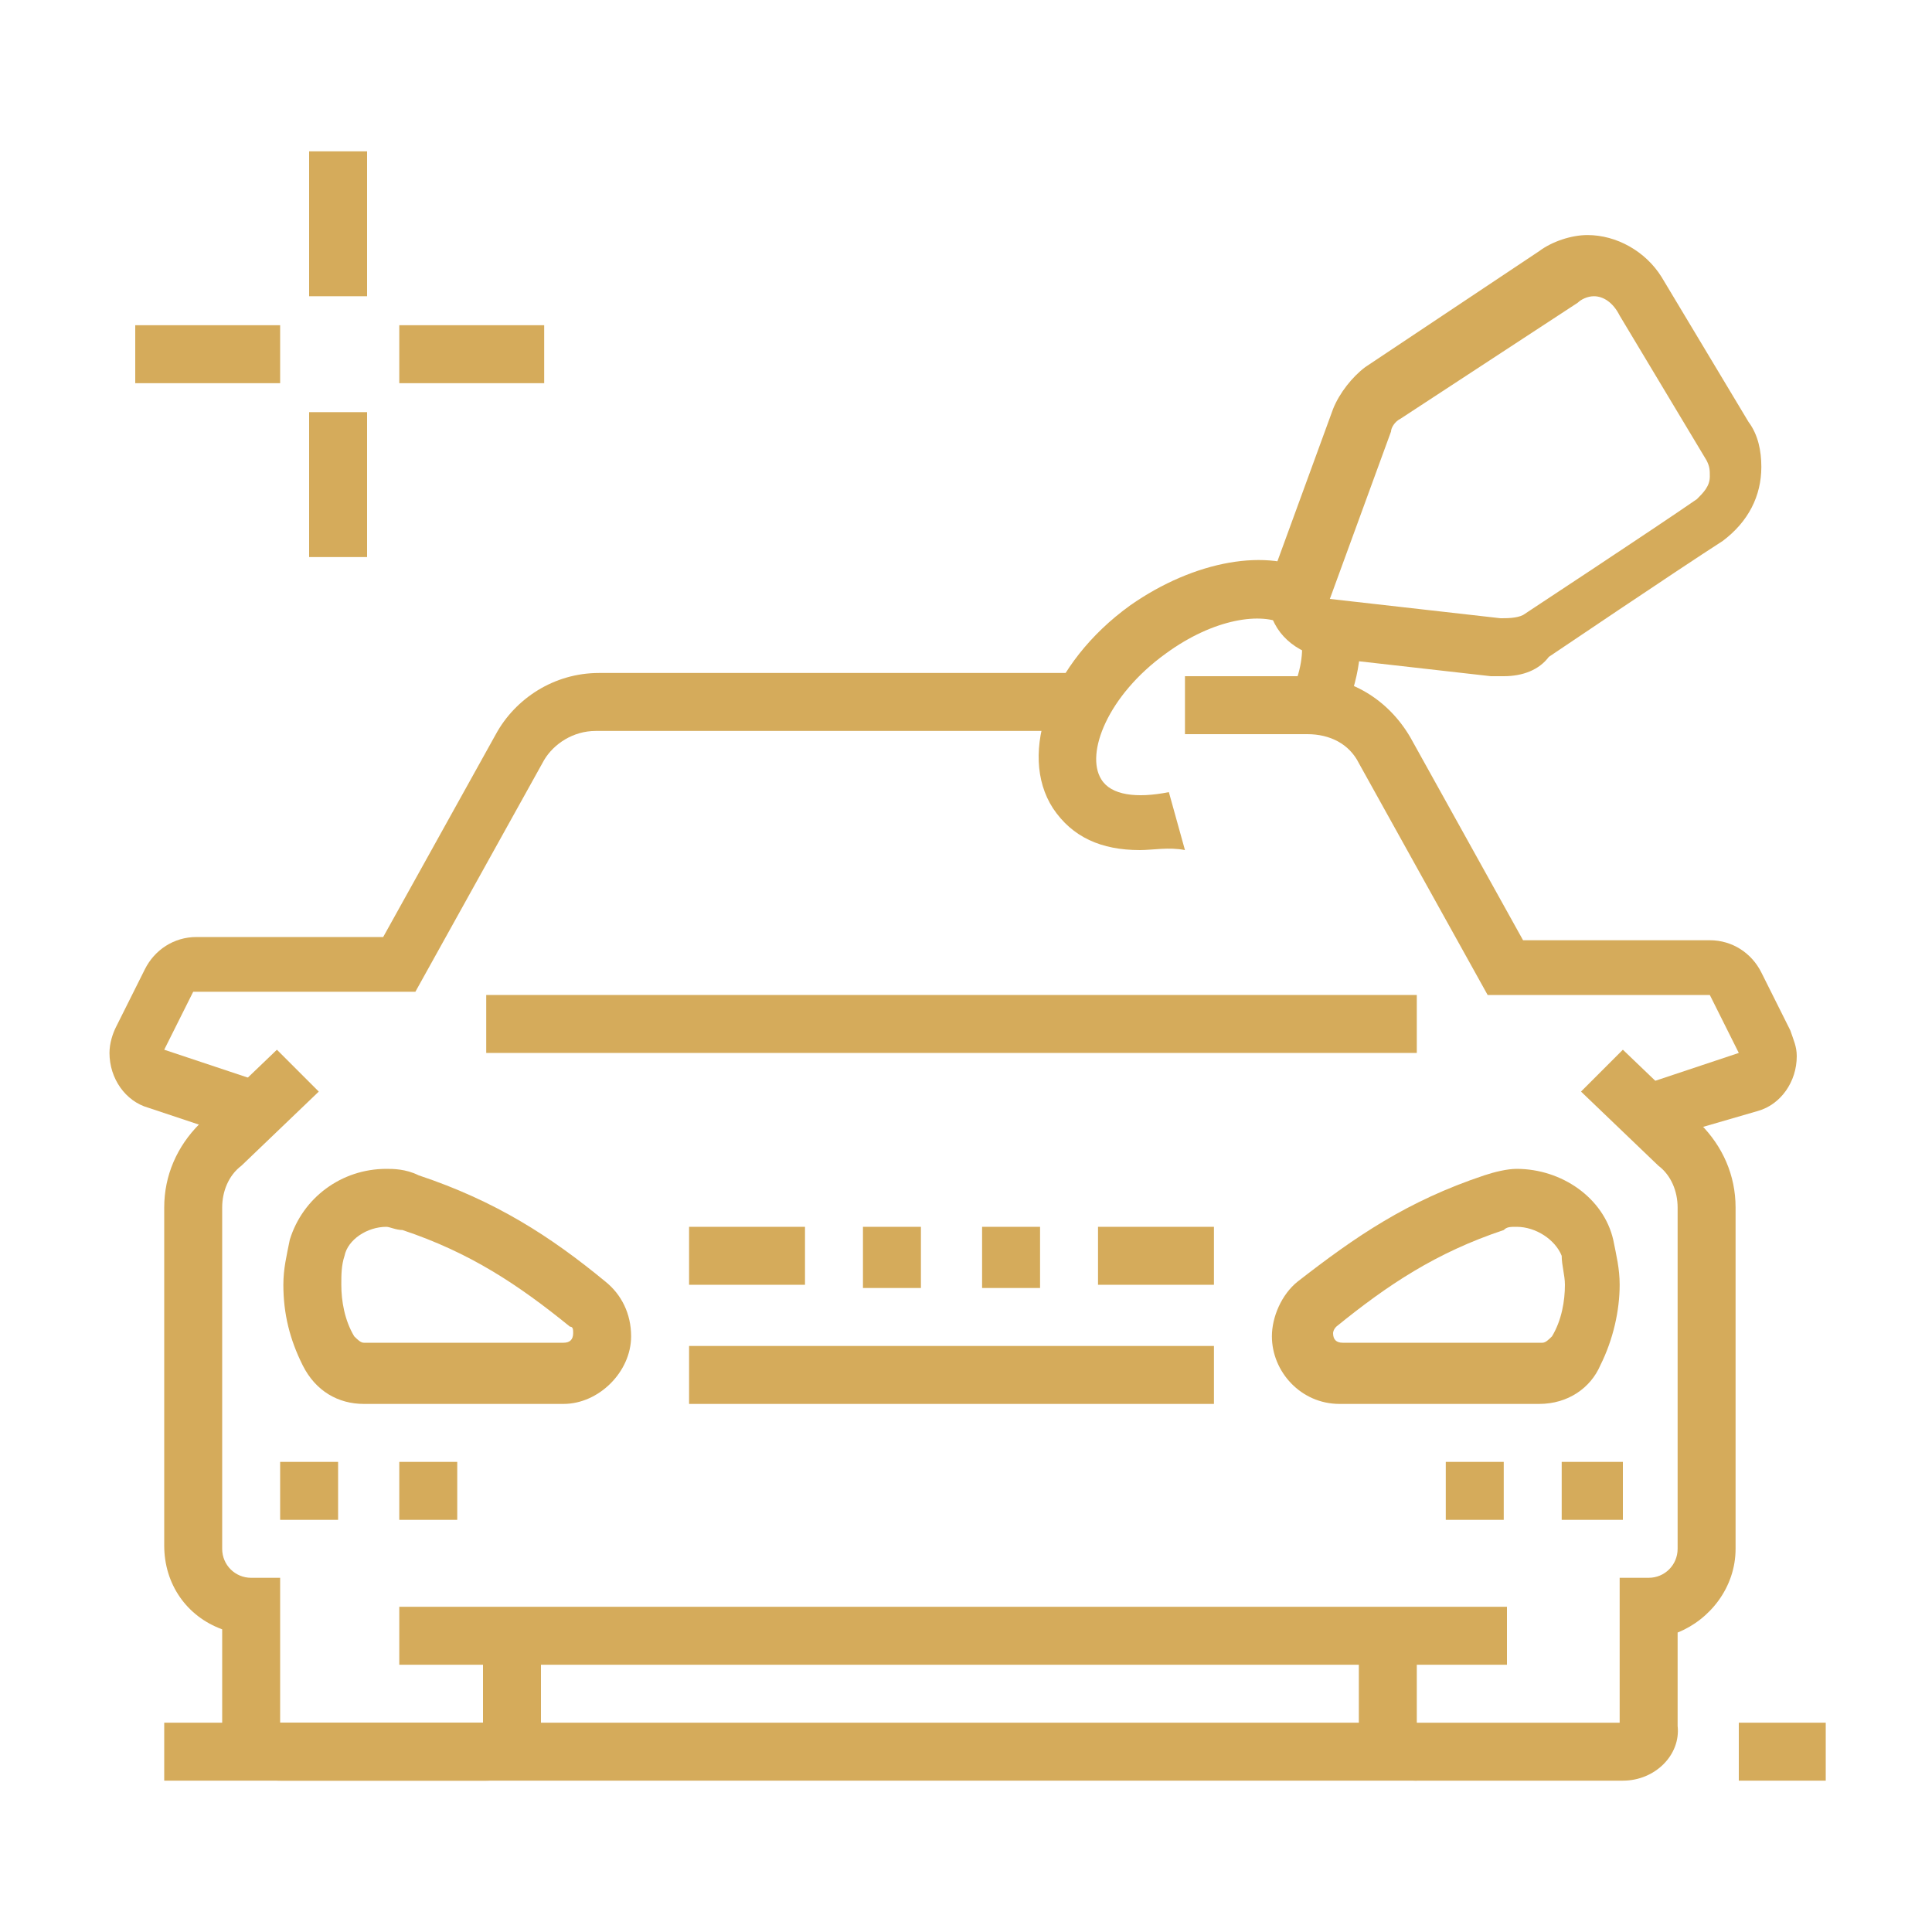 <?xml version="1.0" encoding="utf-8"?>
<!-- Generator: Adobe Illustrator 24.1.0, SVG Export Plug-In . SVG Version: 6.00 Build 0)  -->
<svg version="1.1" id="Layer_1" xmlns="http://www.w3.org/2000/svg" xmlns:xlink="http://www.w3.org/1999/xlink" x="0px" y="0px"
	 width="60px" height="60px" viewBox="0 0 60 60" style="enable-background:new 0 0 60 60;" xml:space="preserve">
<style type="text/css">
	.st0{display:none;}
	.st1{display:inline;fill:#D5AB5B;}
	.st2{fill:#D5AB5B;}
</style>
<g class="st0">
	<path class="st1" d="M16.4,49c-1,0-1.8-0.8-1.8-1.8s0.8-1.8,1.8-1.8c1,0,1.8,0.8,1.8,1.8S17.4,49,16.4,49z M16.4,47.2L16.4,47.2
		L16.4,47.2z"/>
	<path class="st1" d="M16.4,52.7c-3,0-5.4-2.4-5.4-5.4s2.4-5.4,5.4-5.4s5.4,2.4,5.4,5.4S19.4,52.7,16.4,52.7z M16.4,43.6
		c-2,0-3.6,1.6-3.6,3.6s1.6,3.6,3.6,3.6c2,0,3.6-1.6,3.6-3.6S18.4,43.6,16.4,43.6z"/>
	<path class="st1" d="M43.6,49c-1,0-1.8-0.8-1.8-1.8s0.8-1.8,1.8-1.8s1.8,0.8,1.8,1.8S44.6,49,43.6,49z M43.6,47.2L43.6,47.2
		L43.6,47.2z"/>
	<path class="st1" d="M43.6,52.7c-3,0-5.4-2.4-5.4-5.4s2.4-5.4,5.4-5.4c3,0,5.4,2.4,5.4,5.4S46.6,52.7,43.6,52.7z M43.6,43.6
		c-2,0-3.6,1.6-3.6,3.6s1.6,3.6,3.6,3.6c2,0,3.6-1.6,3.6-3.6S45.6,43.6,43.6,43.6z"/>
	<rect x="10.1" y="50.9" class="st1" width="21.8" height="1.8"/>
	<rect x="33.6" y="50.9" class="st1" width="1.8" height="1.8"/>
	<rect x="37.3" y="50.9" class="st1" width="12.7" height="1.8"/>
	<rect x="20.9" y="46.3" class="st1" width="18.1" height="1.8"/>
	<path class="st1" d="M48.1,49L48,47.2c1.1,0,1.9-0.8,1.9-1.8c0-1.5-0.5-3-1.5-4.2c-0.1-0.1-5.9-7.5-12.9-13
		c-0.1,0-4.7-3.7-10.8-3.7h-3.8c-6.4,0-11.8,5.4-11.8,11.8v8.2c0,1.5,1.2,2.7,2.7,2.7L12,49h-0.1c-2.5,0-4.5-2-4.5-4.5v-8.2
		c0-7.4,6.2-13.6,13.6-13.6h3.8c6.7,0,11.7,3.9,11.9,4.1c6.4,4.9,12.1,11.7,13.2,13.3c1.2,1.5,1.9,3.4,1.9,5.3
		C51.8,47.4,50.1,49,48.1,49z"/>
	<path class="st1" d="M35.5,34.5h-11v-7.3h1.8v5.4h8.9c-0.7-0.6-1.3-1.1-1.9-1.5l1.1-1.4c0.7,0.6,1.3,1.1,2.1,1.7
		c0.6,0.5,0.8,1.2,0.5,1.9C36.9,34.1,36.2,34.5,35.5,34.5z"/>
	<path class="st1" d="M17,29.2l-0.9-1.6c0.5-0.3,1.1-0.5,1.6-0.7l0.6,1.7C17.9,28.8,17.4,29,17,29.2z"/>
	<path class="st1" d="M21.8,34.5h-8.1c-0.7,0-1.2-0.3-1.6-0.9c-0.3-0.6-0.4-1.2-0.1-1.8c0.4-0.8,0.9-1.5,1.5-2.1l1.3,1.2
		c-0.5,0.5-0.8,1-1.2,1.7l8.2,0.1V34.5z"/>
	<rect x="12.8" y="36.3" class="st1" width="3.6" height="1.8"/>
	<rect x="26.4" y="36.3" class="st1" width="3.6" height="1.8"/>
	<path class="st1" d="M20,23.8h-1.8v-2.9c0-1,0.8-1.8,1.8-1.8h2.7c1,0,1.8,0.8,1.8,1.8v2.7h-1.8v-2.7H20V23.8z"/>
	<path class="st1" d="M8.2,27.3H6.4v-9.1c0-1,0.8-1.8,1.8-1.8h7.3c1,0,1.8,0.8,1.8,1.8V20h-1.8v-1.8H8.2V27.3z"/>
	<path class="st1" d="M24.6,17.3h-1.8v-7.3l-9.1,3.8v3.5h-1.8v-3.5c0-0.7,0.4-1.4,1.1-1.7L22,8.4c0.2-0.1,0.5-0.1,0.7-0.1h0
		c0.5,0,0.9,0.2,1.3,0.5c0.3,0.3,0.5,0.8,0.5,1.3V17.3z"/>
	<path class="st1" d="M28.2,23.8h-1.8v-12c0-1,0.8-1.8,1.8-1.8h2.7v1.8h-2.7V23.8z"/>
	<path class="st1" d="M53.6,40h-1.8V11.9H49v-1.8h2.7c1,0,1.8,0.8,1.8,1.8V40z"/>
	<path class="st1" d="M48.1,14.6H31.8c-1,0-1.8-0.8-1.8-1.8V9.1c0-1,0.8-1.8,1.8-1.8h16.3c1,0,1.8,0.8,1.8,1.8v3.6
		C49.9,13.8,49.1,14.6,48.1,14.6z M31.8,9.1v3.6h16.3l0-3.6H31.8z"/>
	<rect x="30" y="16.4" class="st1" width="12.7" height="1.8"/>
	<rect x="30" y="20" class="st1" width="5.4" height="1.8"/>
	<rect x="37.3" y="20" class="st1" width="1.8" height="1.8"/>
	<polygon class="st1" points="46.3,22.2 43.4,19.3 44.7,18 46.3,19.6 49,17 50.2,18.3 	"/>
	<polygon class="st1" points="46.3,30.4 43.4,27.4 44.6,26.1 46.3,27.8 48.9,25.3 50.2,26.5 	"/>
</g>
<g class="st0">
	<path class="st1" d="M55.3,54h-1.8v-4.5c0-0.5-0.4-0.9-0.9-0.9h-6.3v-1.8h6.3c1.5,0,2.7,1.2,2.7,2.7V54z"/>
	<rect x="38.1" y="46.7" class="st1" width="1.8" height="1.8"/>
	<rect x="34.5" y="46.7" class="st1" width="1.8" height="1.8"/>
	<path class="st1" d="M6.5,54H4.7v-4.5c0-1.5,1.2-2.7,2.7-2.7h25.3v1.8H7.4c-0.5,0-0.9,0.4-0.9,0.9V54z"/>
	<rect x="2.9" y="53.1" class="st1" width="38" height="1.8"/>
	<rect x="42.7" y="53.1" class="st1" width="1.8" height="1.8"/>
	<rect x="46.3" y="53.1" class="st1" width="10.9" height="1.8"/>
	<path class="st1" d="M52.6,47.6h-1.8v-4.5c0-0.5-0.4-0.9-0.9-0.9H10.1c-0.5,0-0.9,0.4-0.9,0.9v4.5H7.4v-4.5c0-1.5,1.2-2.7,2.7-2.7
		h39.8c1.5,0,2.7,1.2,2.7,2.7V47.6z"/>
	<rect x="25.5" y="32.3" class="st1" width="3.6" height="1.8"/>
	<path class="st1" d="M12.6,28.2C12.1,28,10,27,9.2,26.6c-0.5-0.2-0.9-0.8-0.9-1.5c0-0.3,0.1-0.6,0.2-0.7l0-0.1l0.9-1.8
		c0.3-0.6,0.9-1,1.6-1h4.8v1.8H11L10.1,25c0,0,0,0,0,0c1,0.5,2.8,1.4,3.3,1.6L12.6,28.2z"/>
	<path class="st1" d="M46.3,42.2h-3.6c-1.5,0-2.7-1.2-2.7-2.7v-1.8h1.8v1.8c0,0.5,0.4,0.9,0.9,0.9h3.6c0.5,0,0.9-0.4,0.9-0.9v-9
		c0-0.4-0.1-0.9-0.3-1.3l-5.8-10.8c-0.5-0.9-1.4-1.5-2.4-1.5H21.3c-1,0-1.9,0.6-2.4,1.5l-5.8,10.8c-0.2,0.4-0.3,0.8-0.3,1.3v9
		c0,0.5,0.4,0.9,0.9,0.9h3.6c0.5,0,0.9-0.4,0.9-0.9v-1.8H20v1.8c0,1.5-1.2,2.7-2.7,2.7h-3.6c-1.5,0-2.7-1.2-2.7-2.7v-9
		c0-0.7,0.2-1.5,0.5-2.1l5.8-10.8c0.8-1.5,2.3-2.4,4-2.4h17.3c1.7,0,3.2,0.9,4,2.5l5.8,10.8c0.4,0.7,0.5,1.4,0.5,2.1v9
		C49,41,47.8,42.2,46.3,42.2z"/>
	<rect x="16.4" y="36.8" class="st1" width="27.1" height="1.8"/>
	<rect x="19.1" y="25" class="st1" width="21.7" height="1.8"/>
	<rect x="30.9" y="32.3" class="st1" width="3.6" height="1.8"/>
	<path class="st1" d="M47.4,28.2l-0.8-1.6l3.3-1.6c0,0,0,0,0,0L49,23.2l-4.8,0v-1.8H49c0.7,0,1.3,0.4,1.6,1l0.9,1.9
		c0.1,0.2,0.2,0.4,0.2,0.7c0,0.7-0.3,1.3-0.9,1.5L47.4,28.2z"/>
	<rect x="23.4" y="20.1" transform="matrix(0.814 -0.581 0.581 0.814 -7.205 19.48)" class="st1" width="6.8" height="1.8"/>
	<rect x="31.8" y="19.2" transform="matrix(0.811 -0.585 0.585 0.811 -5.404 23.39)" class="st1" width="3.4" height="1.8"/>
	<rect x="29.4" y="21.6" transform="matrix(0.812 -0.584 0.584 0.812 -7.455 21.852)" class="st1" width="1.6" height="1.8"/>
	<path class="st1" d="M21.9,34.1h-5.4c-1,0-1.8-0.8-1.8-1.8v-0.9c0-1.5,1.2-2.7,2.7-2.7H20c1.6,0,3.6,1.7,3.6,3.6
		C23.7,33.3,22.9,34.1,21.9,34.1z M17.3,30.5c-0.5,0-0.9,0.4-0.9,0.9v0.9h5.4c0-0.9-1.2-1.8-1.8-1.8H17.3z"/>
	<path class="st1" d="M43.6,34.1h-5.4c-1,0-1.8-0.8-1.8-1.8c0-1.9,2-3.6,3.6-3.6h2.7c1.5,0,2.7,1.2,2.7,2.7v0.9
		C45.4,33.3,44.6,34.1,43.6,34.1z M40,30.5c-0.6,0-1.8,0.9-1.8,1.8h5.4v-0.9c0-0.5-0.4-0.9-0.9-0.9H40z"/>
	<polygon class="st1" points="24.6,6 22.8,6 22.8,7.8 24.6,7.8 24.6,6 	"/>
	<polygon class="st1" points="18.2,8.7 16.4,8.7 16.4,10.5 18.2,10.5 18.2,8.7 	"/>
	<polygon class="st1" points="4.7,31.4 2.9,31.4 2.9,33.2 4.7,33.2 4.7,31.4 	"/>
	<polygon class="st1" points="5.6,25 3.8,25 3.8,26.8 5.6,26.8 5.6,25 	"/>
	<polygon class="st1" points="8.3,18.7 6.5,18.7 6.5,20.5 8.3,20.5 8.3,18.7 	"/>
	<polygon class="st1" points="12.8,13.3 11,13.3 11,15.1 12.8,15.1 12.8,13.3 	"/>
	<polygon class="st1" points="5.6,37.7 3.8,37.7 3.8,39.5 5.6,39.5 5.6,37.7 	"/>
	<polygon class="st1" points="30.9,5.1 29.1,5.1 29.1,6.9 30.9,6.9 30.9,5.1 	"/>
	<polygon class="st1" points="37.2,6 35.4,6 35.4,7.8 37.2,7.8 37.2,6 	"/>
	<polygon class="st1" points="43.6,8.7 41.8,8.7 41.8,10.5 43.6,10.5 43.6,8.7 	"/>
	<polygon class="st1" points="57.1,31.4 55.3,31.4 55.3,33.2 57.1,33.2 57.1,31.4 	"/>
	<polygon class="st1" points="56.2,25 54.4,25 54.4,26.8 56.2,26.8 56.2,25 	"/>
	<polygon class="st1" points="53.5,18.7 51.7,18.7 51.7,20.5 53.5,20.5 53.5,18.7 	"/>
	<polygon class="st1" points="49,13.3 47.2,13.3 47.2,15.1 49,15.1 49,13.3 	"/>
	<polygon class="st1" points="56.2,37.7 54.4,37.7 54.4,39.5 56.2,39.5 56.2,37.7 	"/>
</g>
<g class="st0">
	<path class="st1" d="M21,54.9c-2.5,0-4.5-2-4.5-4.5s2-4.5,4.5-4.5s4.5,2,4.5,4.5S23.4,54.9,21,54.9z M21,47.6
		c-1.5,0-2.7,1.2-2.7,2.7c0,1.5,1.2,2.7,2.7,2.7c1.5,0,2.7-1.2,2.7-2.7C23.7,48.9,22.4,47.6,21,47.6z"/>
	<path class="st1" d="M39,54.9c-2.5,0-4.5-2-4.5-4.5s2-4.5,4.5-4.5s4.5,2,4.5,4.5S41.5,54.9,39,54.9z M39,47.6
		c-1.5,0-2.7,1.2-2.7,2.7c0,1.5,1.2,2.7,2.7,2.7c1.5,0,2.7-1.2,2.7-2.7C41.8,48.9,40.5,47.6,39,47.6z"/>
	<rect x="51.7" y="53.1" class="st1" width="1.8" height="1.8"/>
	<rect x="48.1" y="53.1" class="st1" width="1.8" height="1.8"/>
	<rect x="12.8" y="53.1" class="st1" width="33.5" height="1.8"/>
	<rect x="9.2" y="53.1" class="st1" width="1.8" height="1.8"/>
	<path class="st1" d="M39.1,47.6H19.1c-1.7,0-3.2-1.2-3.5-2.8l-5.5-24.5c-0.1-0.4-0.5-0.7-0.9-0.7H4.7v-1.8h4.5
		c1.3,0,2.4,0.9,2.6,2.1l5.5,24.5c0.2,0.8,0.9,1.4,1.8,1.4h19.9V47.6z"/>
	<path class="st1" d="M40,43.1H20v-1.8H40c0.8,0,1.5-0.5,1.7-1.2l4.6-13.9c0-0.1,0-0.2,0-0.3c0-0.5-0.4-0.9-0.9-0.9H11.9v-1.8h33.5
		c1.5,0,2.7,1.2,2.7,2.7c0,0.3,0,0.6-0.1,0.9l-4.6,13.9C42.9,42.1,41.5,43.1,40,43.1z"/>
	<rect x="31.8" y="27.7" class="st1" width="14.6" height="1.8"/>
	<rect x="28.2" y="27.7" class="st1" width="1.8" height="1.8"/>
	<rect x="24.6" y="27.7" class="st1" width="1.8" height="1.8"/>
	<rect x="23.6" y="19.9" transform="matrix(0.847 -0.532 0.532 0.847 -6.497 19.069)" class="st1" width="12.4" height="1.8"/>
	<rect x="27.4" y="18.8" transform="matrix(0.832 -0.555 0.555 0.832 -6.448 19.09)" class="st1" width="1.8" height="2.7"/>
	<path class="st1" d="M19.1,24.1h-1.8v-1.8c0-1.3,0.7-2.7,1.7-3.3l10.1-7c0.6-0.4,1.3-0.6,2-0.6c0.3,0,0.6,0,0.9,0.1
		c1.5,0.4,5.3,1.5,5.7,1.7c1.3-0.8,2.3-1.5,3.4-2.2l0.9-0.6c0.8-0.5,1.7-0.8,2.6-0.8c0.7,0,1.3,0.1,1.8,0.4c1.7,0.8,3.4,2.5,4.5,3.9
		c0.4,0.6,0.7,1.3,0.7,2c0,0.9-0.5,1.9-1,2.4c-1,0.9-2.7,2.4-4,3.5l-1.2-1.4c1.3-1.1,3-2.6,3.9-3.5c0.2-0.2,0.5-0.7,0.5-1.1
		c0-0.3-0.1-0.6-0.3-0.8c-1.2-1.5-2.7-2.8-3.9-3.4c-0.6-0.3-1.7-0.3-2.7,0.4l-0.9,0.6C41,13.3,40,14,38.6,14.9
		c-0.4,0.2-0.9,0.3-1.3,0.2c-0.1,0-4.2-1.3-5.7-1.7c-0.2,0-0.4-0.1-0.5-0.1c-0.3,0-0.7,0.1-1,0.3l-10.1,7c-0.5,0.3-0.9,1.1-0.9,1.8
		V24.1z"/>
	<path class="st1" d="M44.5,17.8c-0.5,0-1-0.2-1.4-0.6l-0.8-0.9l1.3-1.2l0.9,0.9c0,0,0,0,0,0c1.1-0.9,3.9-3.6,3.9-3.6l1.3,1.3
		c-0.1,0.1-3,2.9-4.1,3.8C45.2,17.7,44.9,17.8,44.5,17.8z"/>
	<path class="st1" d="M47.5,25.2l-1.5-1c0.2-0.3,0.3-0.6,0.3-1c0-1-0.8-1.8-1.8-1.8c-1,0-1.8,0.8-1.8,1.8c0,0.2,0,0.4,0.1,0.6
		l-1.7,0.6c-0.1-0.4-0.2-0.8-0.2-1.2c0-2,1.6-3.6,3.6-3.6c2,0,3.6,1.6,3.6,3.6C48.1,23.9,47.9,24.6,47.5,25.2z"/>
	<rect x="7.4" y="5.1" class="st1" width="1.8" height="3.6"/>
	<rect x="7.4" y="12.4" class="st1" width="1.8" height="3.6"/>
	<rect x="10.1" y="9.6" class="st1" width="3.6" height="1.8"/>
	<rect x="2.9" y="9.6" class="st1" width="3.6" height="1.8"/>
	<rect x="50.8" y="38.6" class="st1" width="1.8" height="3.6"/>
	<rect x="50.8" y="45.8" class="st1" width="1.8" height="3.6"/>
	<rect x="53.5" y="43.1" class="st1" width="3.6" height="1.8"/>
	<rect x="46.3" y="43.1" class="st1" width="3.6" height="1.8"/>
</g>
<g>
	<path class="st2" d="M50.4,55.3H44c-1,0-1.8-0.8-1.8-1.8v-2.7H44v2.7h6.3V49h0.9c0.5,0,0.9-0.4,0.9-0.9V37.5c0-0.5-0.2-1-0.6-1.3
		l-2.4-2.3l1.3-1.3l2.4,2.3c0.7,0.7,1.1,1.6,1.1,2.6v10.6c0,1.2-0.8,2.2-1.8,2.6v2.9C52.2,54.5,51.4,55.3,50.4,55.3z"/>
	<polygon class="st2" points="32.3,38.1 30.5,38.1 30.5,40 32.3,40 32.3,38.1 	"/>
	<rect x="34.1" y="38.1" class="st2" width="3.6" height="1.8"/>
	<polygon class="st2" points="50.4,45.4 48.5,45.4 48.5,47.2 50.4,47.2 50.4,45.4 	"/>
	<polygon class="st2" points="46.7,45.4 44.9,45.4 44.9,47.2 46.7,47.2 46.7,45.4 	"/>
	<path class="st2" d="M51.5,35.4L51,33.7l3-1l-0.9-1.8l-6.9,0l-4-7.2c-0.3-0.6-0.9-0.9-1.6-0.9h-3.8V21h3.8c1.3,0,2.5,0.7,3.2,1.9
		l3.5,6.3h5.8c0.7,0,1.3,0.4,1.6,1l0.9,1.8c0.1,0.3,0.2,0.5,0.2,0.8c0,0.8-0.5,1.5-1.2,1.7L51.5,35.4z"/>
	<path class="st2" d="M7.6,35.4l-3-1c-0.7-0.2-1.2-0.9-1.2-1.7c0-0.3,0.1-0.6,0.2-0.8l0.9-1.8c0.3-0.6,0.9-1,1.6-1h5.8l3.5-6.3
		c0.6-1.1,1.8-1.9,3.2-1.9h15.1v1.8H18.5c-0.7,0-1.3,0.4-1.6,0.9l-4,7.2H6l-0.9,1.8l3,1L7.6,35.4z"/>
	<path class="st2" d="M15.1,55.3H8.7c-1,0-1.8-0.8-1.8-1.8v-2.9c-1.1-0.4-1.8-1.4-1.8-2.6V37.5c0-1,0.4-1.9,1.1-2.6l2.4-2.3l1.3,1.3
		l-2.4,2.3c-0.4,0.3-0.6,0.8-0.6,1.3v10.6c0,0.5,0.4,0.9,0.9,0.9h0.9v4.5h6.3v-2.7h1.8v2.7C16.9,54.5,16.1,55.3,15.1,55.3z"/>
	<rect x="12.4" y="49.9" class="st2" width="34.4" height="1.8"/>
	<rect x="5.1" y="53.5" class="st2" width="38.9" height="1.8"/>
	<rect x="15.1" y="30.9" class="st2" width="28.9" height="1.8"/>
	<rect x="21.4" y="41.8" class="st2" width="16.3" height="1.8"/>
	<polygon class="st2" points="28.6,38.1 26.8,38.1 26.8,40 28.6,40 28.6,38.1 	"/>
	<rect x="21.4" y="38.1" class="st2" width="3.6" height="1.8"/>
	<polygon class="st2" points="10.5,45.4 8.7,45.4 8.7,47.2 10.5,47.2 10.5,45.4 	"/>
	<polygon class="st2" points="14.2,45.4 12.4,45.4 12.4,47.2 14.2,47.2 14.2,45.4 	"/>
	<path class="st2" d="M46.7,21c-0.1,0-0.3,0-0.4,0l-5.3-0.6c-0.9-0.2-1.6-0.9-1.6-1.8c0-0.2,0-0.4,0.1-0.7l1.9-5.2
		c0.2-0.5,0.6-1,1-1.3l5.4-3.6c0.4-0.3,1-0.5,1.5-0.5c0.9,0,1.8,0.5,2.3,1.3l2.7,4.5c0.3,0.4,0.4,0.9,0.4,1.4c0,0.9-0.4,1.7-1.2,2.3
		c-1.4,0.9-5.4,3.6-5.4,3.6C47.8,20.8,47.3,21,46.7,21z M49.5,9.2c-0.2,0-0.4,0.1-0.5,0.2L43.5,13c-0.2,0.1-0.3,0.3-0.3,0.4
		l-1.9,5.2l5.3,0.6c0.2,0,0.5,0,0.7-0.1c0,0,4.1-2.7,5.4-3.6c0.2-0.2,0.4-0.4,0.4-0.7c0-0.2,0-0.3-0.1-0.5l-2.7-4.5
		C50.1,9.4,49.8,9.2,49.5,9.2z"/>
	<rect x="54" y="53.5" class="st2" width="2.7" height="1.8"/>
	<path class="st2" d="M47.8,43.6h-6.2c-1.2,0-2.1-1-2.1-2.1c0-0.6,0.3-1.3,0.8-1.7c1.8-1.4,3.4-2.5,5.8-3.3c0.3-0.1,0.7-0.2,1-0.2
		c1.4,0,2.7,0.9,3,2.2c0.1,0.5,0.2,0.9,0.2,1.4c0,0.8-0.2,1.7-0.6,2.5C49.4,43.1,48.7,43.6,47.8,43.6z M47.1,38.1
		c-0.2,0-0.3,0-0.4,0.1c-2.1,0.7-3.6,1.7-5.2,3c-0.1,0.1-0.1,0.2-0.1,0.2c0,0.2,0.1,0.3,0.3,0.3h6.2c0.1,0,0.2-0.1,0.3-0.2
		c0.3-0.5,0.4-1.1,0.4-1.6c0-0.3-0.1-0.6-0.1-0.9C48.3,38.5,47.7,38.1,47.1,38.1z"/>
	<path class="st2" d="M17.5,43.6h-6.2c-0.8,0-1.5-0.4-1.9-1.2c-0.4-0.8-0.6-1.6-0.6-2.5c0-0.5,0.1-0.9,0.2-1.4
		c0.4-1.3,1.6-2.2,3-2.2c0.2,0,0.6,0,1,0.2c2.4,0.8,4.1,1.9,5.8,3.3c0.5,0.4,0.8,1,0.8,1.7C19.6,42.6,18.6,43.6,17.5,43.6z M12,38.1
		c-0.6,0-1.2,0.4-1.3,0.9c-0.1,0.3-0.1,0.6-0.1,0.9c0,0.5,0.1,1.1,0.4,1.6c0.1,0.1,0.2,0.2,0.3,0.2h6.2c0.2,0,0.3-0.1,0.3-0.3
		c0-0.1,0-0.2-0.1-0.2c-1.6-1.3-3.1-2.3-5.2-3C12.3,38.2,12.1,38.1,12,38.1z"/>
	<path class="st2" d="M41.7,22.3l-1.6-0.8c0.3-0.6,0.4-1.3,0.3-1.7l1.7-0.7C42.4,20,42.2,21.1,41.7,22.3z"/>
	<path class="st2" d="M35.4,26.4c-1.2,0-2.1-0.4-2.7-1.3c-1.1-1.7-0.1-4.5,2.4-6.3c2-1.4,4.3-1.8,5.7-1l-0.9,1.6
		c-0.7-0.4-2.2-0.2-3.7,0.9c-1.8,1.3-2.5,3.1-2,3.9c0.3,0.5,1.1,0.6,2.1,0.4l0.5,1.8C36.3,26.3,35.8,26.4,35.4,26.4z"/>
	<rect x="9.6" y="4.7" class="st2" width="1.8" height="4.5"/>
	<rect x="9.6" y="12.8" class="st2" width="1.8" height="4.5"/>
	<rect x="12.4" y="10.1" class="st2" width="4.5" height="1.8"/>
	<rect x="4.2" y="10.1" class="st2" width="4.5" height="1.8"/>
</g>
<g class="st0">
	<path class="st1" d="M49.1,55.9h-3.6c-1.5,0-2.7-1.2-2.7-2.7v-3.6h1.8v3.6c0,0.5,0.4,0.9,0.9,0.9h3.6c0.5,0,0.9-0.4,0.9-0.9V41
		c0-0.7-0.3-1.4-0.8-1.9l-5.4-5.4L39.9,26c-0.3-0.6-0.9-1-1.6-1H21.7c-0.7,0-1.3,0.4-1.6,1l-3.9,7.7l-5.4,5.4
		C10.3,39.6,10,40.3,10,41v12.1c0,0.5,0.4,0.9,0.9,0.9h3.6c0.5,0,0.9-0.4,0.9-0.9v-3.6h1.8v3.6c0,1.5-1.2,2.7-2.7,2.7h-3.6
		c-1.5,0-2.7-1.2-2.7-2.7V41c0-1.2,0.5-2.4,1.3-3.2l5.2-5.2l3.7-7.4c0.6-1.2,1.9-2,3.3-2h16.6c1.4,0,2.6,0.8,3.3,2l3.7,7.4l5.2,5.2
		c0.9,0.9,1.3,2,1.3,3.2v12.1C51.8,54.7,50.6,55.9,49.1,55.9z"/>
	<rect x="13.6" y="48.6" class="st1" width="32.7" height="1.8"/>
	<rect x="15.5" y="32.3" class="st1" width="29.1" height="1.8"/>
	<path class="st1" d="M13.3,35.8l-4-1.6c-0.7-0.3-1.1-0.9-1.1-1.7v-2.1c0-1,0.8-1.8,1.8-1.8h7.3v1.8H10v2.1l4,1.6L13.3,35.8z"/>
	<path class="st1" d="M46.7,35.8L46,34.2l4-1.6v-2.1h-7.3v-1.8H50c1,0,1.8,0.8,1.8,1.8v2.1c0,0.7-0.4,1.4-1.1,1.7L46.7,35.8z"/>
	<path class="st1" d="M15.5,45.9H9.1v-1.8h6.4c0.5,0,0.9-0.4,0.9-0.9v-0.9c0-0.5-0.4-0.9-0.9-0.9H9.1v-1.8h6.3
		c1.5,0,2.7,1.2,2.7,2.7v0.9C18.2,44.7,17,45.9,15.5,45.9z"/>
	<path class="st1" d="M50.9,45.9h-6.4c-1.5,0-2.7-1.2-2.7-2.7v-0.9c0-1.5,1.2-2.7,2.7-2.7h6.3v1.8h-6.3c-0.5,0-0.9,0.4-0.9,0.9v0.9
		c0,0.5,0.4,0.9,0.9,0.9h6.4V45.9z"/>
	<polygon class="st1" points="20.7,50.1 19.3,49 22.3,45 37.7,45 40.7,49 39.2,50.1 36.8,46.8 23.2,46.8 	"/>
	<rect x="22.7" y="41.4" class="st1" width="4.5" height="1.8"/>
	<rect x="29.1" y="41.4" class="st1" width="1.8" height="1.8"/>
	<rect x="32.7" y="41.4" class="st1" width="4.5" height="1.8"/>
	<rect x="22.7" y="37.7" class="st1" width="14.5" height="1.8"/>
	<path class="st1" d="M30.9,24.1h-1.8v-1.8c0-1-0.8-1.8-1.8-1.8h-10c-2,0-3.6-1.6-3.6-3.6v-2.7c0-2,1.6-3.6,3.6-3.6h8.2v1.8h-8.2
		c-1,0-1.8,0.8-1.8,1.8v2.7c0,1,0.8,1.8,1.8,1.8h10c2,0,3.6,1.6,3.6,3.6V24.1z"/>
	<path class="st1" d="M36.4,18.6c-1.5,0-2.7-1.2-2.7-2.7V6.8c0-1.5,1.2-2.7,2.7-2.7c1.5,0,2.7,1.2,2.7,2.7v9.1
		C39.1,17.4,37.9,18.6,36.4,18.6z M36.4,5.9c-0.5,0-0.9,0.4-0.9,0.9v9.1c0,0.5,0.4,0.9,0.9,0.9s0.9-0.4,0.9-0.9V6.8
		C37.3,6.3,36.9,5.9,36.4,5.9z"/>
	<path class="st1" d="M34.5,16.8H30c-3,0-5.5-2.4-5.5-5.5S27,5.9,30,5.9h4.5v1.8H30c-2,0-3.6,1.6-3.6,3.6S28,15,30,15h4.5V16.8z"/>
	<rect x="38.2" y="8.6" class="st1" width="4.5" height="1.8"/>
	<rect x="38.2" y="12.3" class="st1" width="4.5" height="1.8"/>
</g>
<g class="st0">
	<path class="st1" d="M51.7,39.5h-1.4v-1.8h1.4c0.7,0,1.4-0.6,1.4-1.4V25.9c0-2.5-2-4.5-4.5-4.5h-6.3c-2.4,0-3.8,1-5.1,3.7
		c-0.6,1.1-1.6,3.3-2,4.6C35,29.8,35,30,35,30c0,0.1,0,0.2,0.3,0.4c1.2,1,4.5,3.8,5.5,4.3c0.2,0.1,0.4,0.2,0.5,0.2
		c0.6,0,0.9-0.3,0.9-0.8c0-0.2-0.1-0.5-0.7-1c-0.9-0.7-3.5-2.9-3.5-2.9l-0.5-0.4l2.1-5.1l7.7,3.2l-1.5,3.5l-1.7-0.7l0.8-1.8
		l-4.4-1.8l-0.9,2.2c0.8,0.7,2.4,1.9,3,2.5c0.7,0.5,1.3,1.3,1.3,2.4c0,1.5-1.2,2.6-2.7,2.6c-0.5,0-1-0.1-1.4-0.4
		c-1.4-0.7-5.4-4.1-5.8-4.5c-0.6-0.5-0.9-1.1-0.9-1.8c0-0.3,0.1-0.7,0.2-0.9c0.5-1.3,1.6-3.6,2.1-4.8c1.2-2.3,2.9-4.7,6.7-4.7h6.3
		c3.5,0,6.3,2.8,6.3,6.3v10.4C54.9,38.1,53.5,39.5,51.7,39.5z"/>
	<path class="st1" d="M52.2,54.9H39.5c-1,0-1.8-0.8-1.8-1.8c0-1.5,0.9-2.7,2.3-3.2c0.1,0,0.3-0.1,0.4-0.1v-9.6l-5.7-2.8l1.8-4.2
		l1.7,0.7L37,36.4l5.2,2.6V51l-0.6,0.2c0,0-0.6,0.2-0.9,0.3c-0.5,0.2-1.1,0.6-1.1,1.5h12.7c0-0.7-0.4-1.2-1.1-1.5
		c-0.2-0.1-0.9-0.3-0.9-0.3L49.4,51l0-0.7V25.9h1.8v23.8c0.2,0.1,0.3,0.1,0.4,0.2c1.5,0.6,2.3,1.8,2.3,3.2
		C54,54.1,53.2,54.9,52.2,54.9z"/>
	<rect x="12.6" y="27.7" class="st1" width="21.9" height="1.8"/>
	<path class="st1" d="M33.2,40.4H21.4c-1.5,0-2.7-1.2-2.7-2.7s1.2-2.7,2.7-2.7h11.8v1.8H21.4c-0.5,0-0.9,0.4-0.9,0.9
		c0,0.5,0.4,0.9,0.9,0.9h11.8V40.4z"/>
	<rect x="25.6" y="23.6" transform="matrix(0.707 -0.707 0.707 0.707 -9.074 27.149)" class="st1" width="5.2" height="1.8"/>
	<rect x="20" y="23.2" transform="matrix(0.707 -0.707 0.707 0.707 -10.231 23.49)" class="st1" width="6.5" height="1.8"/>
	<path class="st1" d="M13,48.5H9.9c-1.7,0-3-1.3-3-3v-2.4h1.8v2.4c0,0.7,0.5,1.2,1.2,1.2H13c0.7,0,1.2-0.5,1.2-1.2v-2.4H16v2.4
		C16,47.2,14.6,48.5,13,48.5z"/>
	<rect x="5.1" y="46.7" class="st1" width="19.9" height="1.8"/>
	<rect x="26.8" y="46.7" class="st1" width="1.8" height="1.8"/>
	<path class="st1" d="M15.1,38.6H7.8v-1.8h7.2v-1.2c-1.1-0.5-3.3-1.5-7.1-1.5l0-1.8c4.2,0,6.7,1.2,7.8,1.6c0.7,0.3,1.1,0.9,1.1,1.7
		v1.2C16.9,37.8,16.1,38.6,15.1,38.6z"/>
	<path class="st1" d="M41.3,44H6.9v-10c0-1.3,0.6-2.5,1.6-3.4c0.5-0.4,1.1-0.8,1.6-1.2c0.7-0.5,1.3-0.9,1.7-1.3l3.5-6.5
		c1-1.6,2.3-2,3.3-2.3c1.8-0.4,5.2-0.6,8.1-0.6c4.2,0,8,0.9,9.1,1.1l-0.4,1.8c-1-0.2-4.7-1.1-8.7-1.1c-2.8,0-6.1,0.3-7.7,0.6
		c-1.1,0.2-1.7,0.6-2.1,1.4l-3.6,6.8c-0.5,0.6-1.3,1.1-2.1,1.7c-0.5,0.4-1.1,0.8-1.5,1.1c-0.7,0.6-1,1.3-1,2v8.1h32.6V44z"/>
	<path class="st1" d="M9.6,31.5l-3.5-1.8c-0.6-0.3-1-0.9-1-1.6v-1.3c0-1,0.8-1.8,1.8-1.8h7.2v1.8H6.9v1.3l3.5,1.8L9.6,31.5z"/>
	<path class="st1" d="M45.8,17.8c-3,0-5.4-2.4-5.4-5.4v-1.8c0-3,2.4-5.4,5.4-5.4c3,0,5.4,2.4,5.4,5.4v1.8
		C51.3,15.4,48.8,17.8,45.8,17.8z M45.8,6.9c-2,0-3.6,1.6-3.6,3.6v1.8c0,2,1.6,3.6,3.6,3.6c2,0,3.6-1.6,3.6-3.6v-1.8
		C49.5,8.6,47.8,6.9,45.8,6.9z"/>
	<rect x="30.5" y="46.7" class="st1" width="6.3" height="1.8"/>
	<rect x="44.9" y="35.9" class="st1" width="1.8" height="18.1"/>
</g>
</svg>
